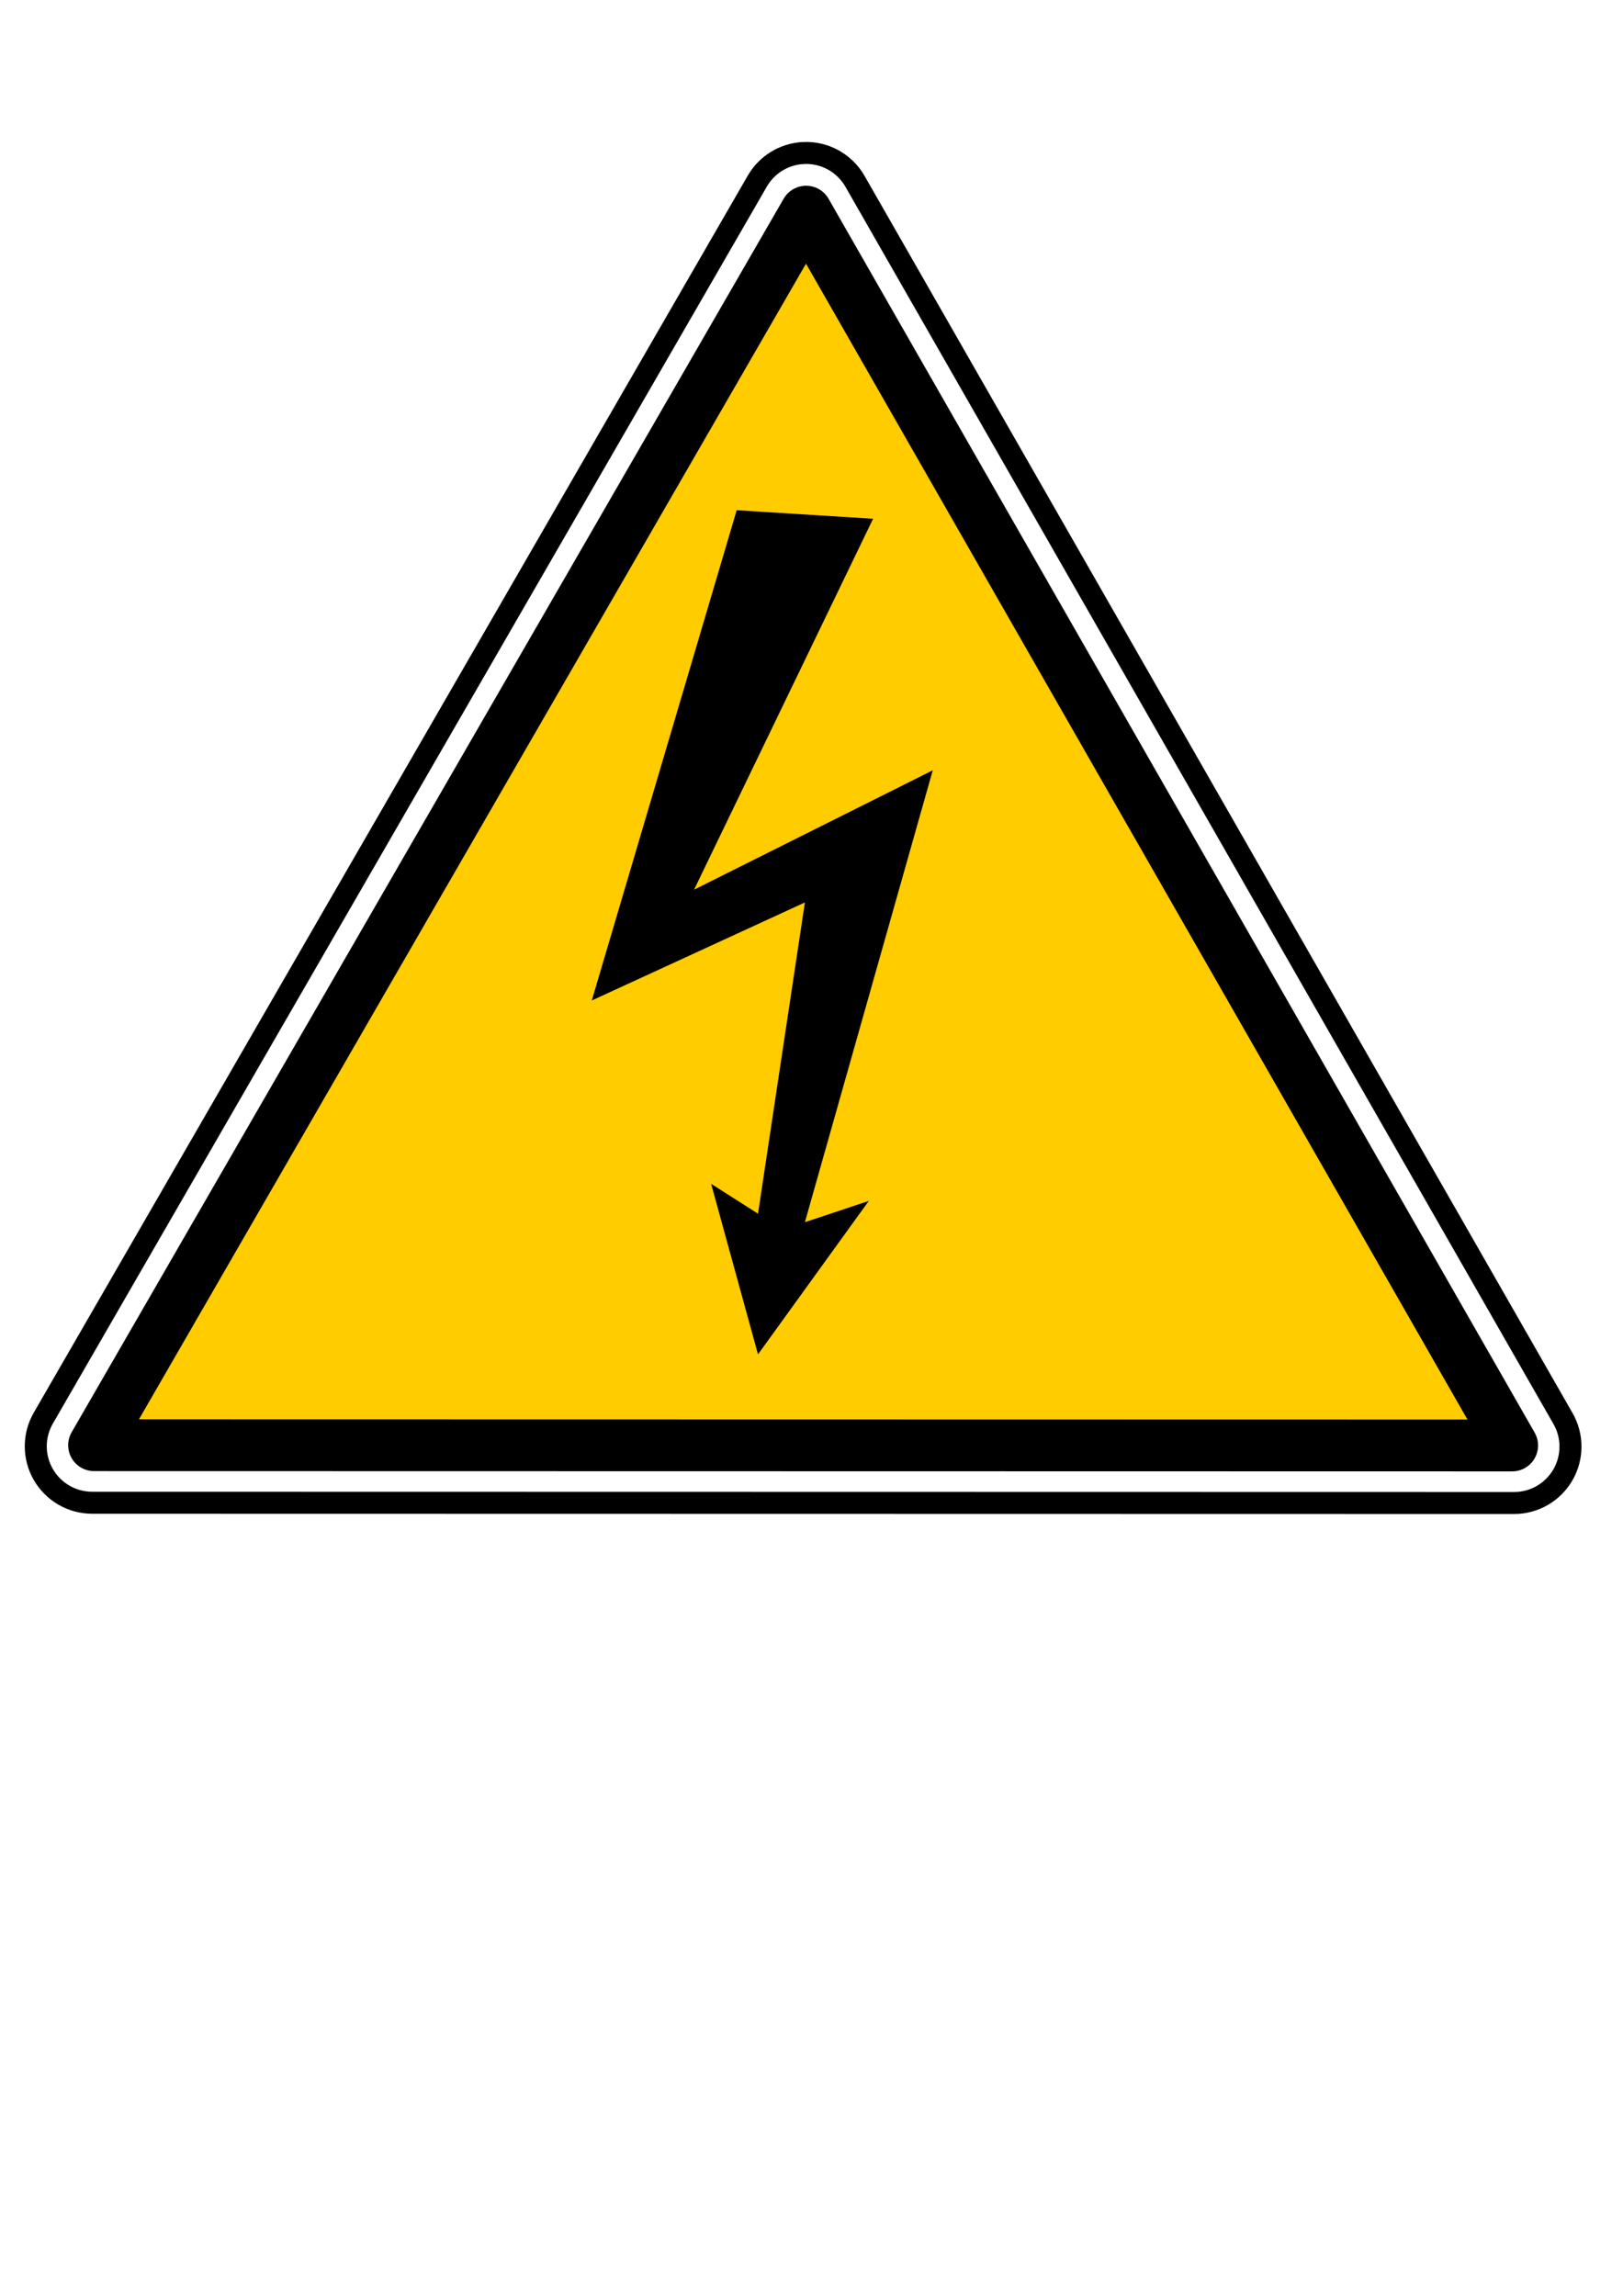 <?xml version="1.0" encoding="UTF-8"?>
<svg viewBox="0 0 744.094 1052.362" xmlns="http://www.w3.org/2000/svg">
 <path transform="matrix(.807 0 0 .807 133.19 123.15)" d="m291.34-65.688c-10.868 0.534-20.712 6.547-26.156 15.969l-405.62 702.62c-5.726 9.911-5.721 22.117 0 32.031s16.273 16.028 27.719 16.031l807.88 0.156c11.419-0.006 21.96-6.09 27.688-15.969s5.762-22.056 0.094-31.969l-402.25-702.78c-5.982-10.459-17.309-16.677-29.344-16.094z" fill="none" stroke="#000" stroke-linecap="round" stroke-width="12.5"/>
 <path transform="matrix(.807 0 0 .807 133.19 123.15)" d="m292.91-32.375c-134.83 233.55-269.67 467.1-404.5 700.66l805.62 0.156-401.12-700.81z" fill="#fc0" fill-rule="evenodd" stroke="#000" stroke-linecap="round" stroke-linejoin="round" stroke-width="29.444"/>
 <g transform="matrix(5.077 0 0 5.077 -39.259 12.592)">
  <path d="m76.183 119.8-4.234-15.397 4.234 2.695 4.234-28.099-19.246 8.853 13.087-44.265 12.317 0.77-16.166 33.488 21.555-10.778-11.547 40.8 5.774-1.924-10.008 13.857z"/>
 </g>
</svg>
